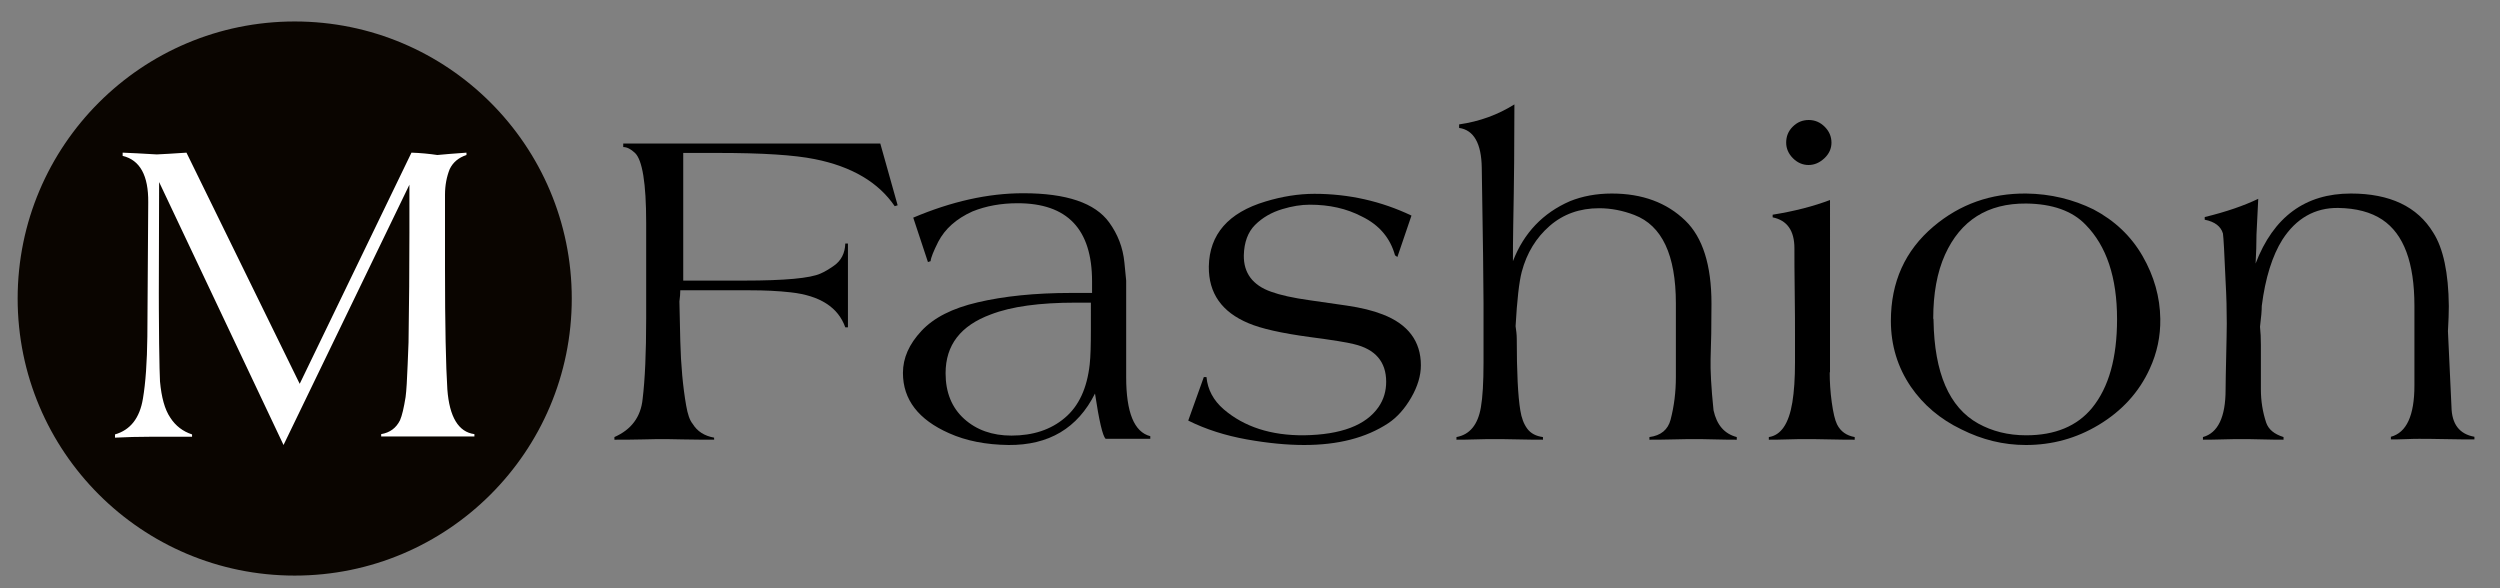 <?xml version="1.0" encoding="UTF-8"?>
<svg xmlns="http://www.w3.org/2000/svg" xmlns:xlink="http://www.w3.org/1999/xlink" version="1.1" id="Layer_1" x="0px" y="0px" viewBox="0 0 850 200" style="enable-background:new 0 0 850 200;" xml:space="preserve">
<rect x="0" y="0" width="850" height="200" fill="#808080" stroke="none"/>
<style type="text/css">
	.st0{fill-rule:evenodd;clip-rule:evenodd;fill:#0A0500;}
	.st1{fill:#FFFFFF;}
</style>
<g>
	<path d="M242.7,149.5h1.2c-3.4,0-7.3,0-11.8-0.1c-3.8-0.1-6.1-0.1-7.1-0.1c-0.9,0-3,0-6.3,0.1c-3.7,0.1-7,0.1-9.8,0.1v-0.9   c5.7-2.5,9-6.8,9.6-13c0.8-6.6,1.2-15.7,1.2-27.3V75.7c0-13.4-1.3-21.3-3.8-23.7c-1.4-1.3-2.7-2-4-2v-1.2h87.4l5.9,21l-1,0.3   c-5.5-8.1-14.6-13.5-27.2-16c-6.9-1.4-17.8-2.1-32.9-2.1h-11.8v43.4h20.7c13.8,0,22.5-0.8,26-2.4c1.4-0.6,2.9-1.5,4.6-2.7   c2.4-1.7,3.7-4.2,3.8-7.5h0.9v28.5h-0.9c-2.4-6.8-8.6-10.8-18.5-11.9c-4.4-0.5-9-0.7-13.8-0.7h-23.8c0,1.1-0.1,2.3-0.3,3.8   l0.3,13.4c0.2,8.3,0.9,15.7,2,22c0.5,2.9,1.2,5,2.2,6.2c1.6,2.6,4,4.1,7.3,4.7V149.5z"></path>
	<path d="M382.9,95.4v32.8c0,12,2.7,18.7,8.2,20.1v0.9h-15.2c-1-1-2.2-6.1-3.6-15.4c-5.9,11.8-15.7,17.6-29.4,17.5   c-7.7-0.1-14.4-1.4-20.2-4c-10.4-4.6-15.7-11.4-15.7-20.5c0-5.1,2.1-9.8,6.3-14.3c4.2-4.5,10.5-7.7,19.1-9.7   c8.9-2.1,19.5-3.2,31.8-3.2h7.1v-3.9c0-17.8-8.4-26.6-25.3-26.6c-5.6,0-10.7,0.9-15.4,2.8c-5.5,2.5-9.3,5.9-11.6,10.3   c-1.6,3.2-2.5,5.4-2.6,6.6l-0.9,0.3l-5-15.1c13-5.5,25.4-8.3,37.4-8.3c14.7,0,24.4,3.3,29.2,9.9c2.9,4,4.7,8.5,5.2,13.7L382.9,95.4   z M371.1,102.9h-5.4c-12.2,0-21.8,1.3-28.8,4c-10.3,3.8-15.4,10.4-15.4,20c0,6.5,2.1,11.7,6.3,15.5c4.2,3.8,9.6,5.7,16.1,5.7   c7.3,0,13.4-2,18.1-6c4.8-4,7.6-10.1,8.5-18.2c0.3-2.7,0.4-6.7,0.4-11.9V102.9z"></path>
	<path d="M422.9,86.8c-0.1,6,3,10.2,9.3,12.4c3,1.1,7.4,2.1,13.2,2.9c4.2,0.6,8.4,1.2,12.5,1.8c4.8,0.7,8.9,1.7,12.2,3   c8.6,3.3,13,9.1,13,17.3c0,3.5-1.1,7.2-3.3,11c-2.2,3.8-4.8,6.7-7.8,8.7c-7.6,5-17.1,7.4-28.6,7.4c-5.7,0-12.2-0.6-19.5-1.9   c-7.2-1.3-13.9-3.4-19.9-6.4l5.3-14.8h0.9c0.4,4.3,2.4,8,5.9,11c6.9,5.9,16,8.9,27.3,8.8c12.6-0.2,21-3.4,25.3-9.6   c1.8-2.6,2.6-5.5,2.6-8.6c0-6.8-3.7-11.1-11-12.8c-2.3-0.6-7.3-1.4-14.9-2.4c-9.7-1.3-16.7-2.9-20.9-4.7   c-9.1-3.8-13.6-10.2-13.5-19.3c0.2-10.9,6.6-18.3,19.3-22.1c5.6-1.7,11.2-2.6,16.6-2.6c11.7,0,22.7,2.5,33,7.4l-4.8,14.1l-0.8-0.6   c-1.6-5.8-5.3-10.3-11.3-13.2c-5.2-2.7-11-4-17.7-4c-2.9,0-6,0.5-9.3,1.5c-3.7,1.1-6.8,2.9-9.3,5.4C424.3,78.9,423,82.4,422.9,86.8   z"></path>
	<path d="M548,65.8c10.4,0,18.7,3.1,25,9.2c5.9,5.7,8.9,15.1,8.9,28.2c0,7.4-0.1,13.6-0.3,18.8c-0.1,3.9,0.2,9.8,1,17.5   c1.1,5,3.7,8,7.9,9.1v0.9c-1.7,0-4.1,0-7.4-0.1c-3.2-0.1-5.6-0.1-7.1-0.1c-1.3,0-3.7,0-7.1,0.1c-3.4,0.1-6.1,0.1-8.1,0.1v-0.9   c3.9-0.5,6.3-2.5,7.2-5.9c1.2-4.6,1.8-9.4,1.8-14.5v-25c0-16.5-4.7-26.5-14.1-30.1c-3.9-1.5-7.9-2.3-12-2.3c-6.6,0-12.2,2-16.8,6   c-4.6,4-7.8,9.2-9.5,15.6c-0.9,3.4-1.6,9.6-2.1,18.5c0.2,1.4,0.4,2.8,0.4,4.3c0,11.3,0.4,19.4,1.2,24.3c0.4,2.6,1.2,4.7,2.4,6.3   c1.2,1.6,3,2.5,5.3,2.8v0.9c-1.9,0-4.7,0-8.4-0.1c-3.7-0.1-6.5-0.1-8.4-0.1c-1.4,0-3.5,0-6.3,0.1c-2.8,0.1-4.9,0.1-6.3,0.1v-0.9   c4.5-0.8,7.3-4.2,8.3-10.1c0.6-3.4,0.9-8.5,0.9-15.2v-20.1c0-6.3-0.2-21.7-0.6-46.1c-0.1-8.3-2.7-12.9-7.7-13.6v-1.2   c7-1,13.2-3.3,18.8-6.8c0,12.4-0.1,26.1-0.4,41.1c-0.1,5-0.1,9.1-0.1,12.2c3.7-9.6,10.2-16.4,19.4-20.4   C538,66.7,542.8,65.8,548,65.8z"></path>
	<path d="M622.1,126.6c0,3.2,0.2,6.6,0.7,10.2c0.5,3.6,1.1,6.1,1.8,7.5c1.2,2.4,3.2,3.8,6,4.3v0.9c-1.9,0-4.7,0-8.4-0.1   c-3.7-0.1-6.5-0.1-8.4-0.1c-1.4,0-3.5,0-6.2,0.1c-2.7,0.1-4.8,0.1-6.2,0.1v-0.9c4.1-0.6,6.8-4.5,8-11.8c0.6-3.7,0.9-8.2,0.9-13.5   v-9.3c0-3.3,0-8.3-0.1-14.8c-0.1-6.5-0.1-11.5-0.1-14.8c0-6-2.5-9.5-7.4-10.5v-0.9c7.5-1.2,14-2.9,19.5-5V126.6z M615,40.8   c2.1,0,3.9,0.8,5.4,2.3c1.5,1.5,2.3,3.3,2.3,5.4c0,2-0.8,3.8-2.4,5.3c-1.6,1.5-3.4,2.3-5.4,2.3c-2,0-3.8-0.8-5.3-2.3   c-1.5-1.5-2.3-3.3-2.3-5.3c0-2.1,0.7-3.9,2.2-5.4C611.1,41.5,612.9,40.8,615,40.8z"></path>
	<path d="M688.9,65.8c8.3,0.1,16,2,22.9,5.4c7.2,3.8,12.8,9.1,16.7,15.9c3.9,6.8,5.9,13.9,6,21.3c0.1,5.9-1.1,11.6-3.6,17   c-3.6,7.9-9.4,14.3-17.4,19.1c-7.5,4.5-15.7,6.8-24.7,6.8c-7.7,0-14.9-1.8-21.9-5.3c-7.3-3.5-13-8.4-17.2-14.5   c-4.5-6.6-6.8-14.1-6.8-22.4c0-13.2,4.8-23.9,14.5-32.1C666.4,69.4,676.9,65.7,688.9,65.8z M688.9,69.2   c-13.1-0.1-22.3,5.7-27.6,17.4c-2.7,6-4,13.3-4,21.7c0.1,0.1,0.1,0.3,0.1,0.7c0.3,17.8,5.3,29.5,15.2,35c4.7,2.6,10.1,4,16.3,4   c9.8,0,17.3-3.1,22.4-9.3c5.7-7,8.5-17,8.5-30.2c0-14.2-3.6-24.9-10.7-32.1C704.6,71.7,697.8,69.3,688.9,69.2z"></path>
	<path d="M832.6,104.1c0,2.1-0.1,5-0.3,8.5l1.2,25.7c0.1,5.9,2.7,9.3,7.8,10.2v0.9c-2.5,0-5.8,0-10-0.1c-4.2-0.1-7.1-0.1-8.8-0.1   c-0.8,0-2.3,0-4.4,0.1c-2.2,0.1-3.9,0.1-5.2,0.1v-0.9c5.3-1.4,8-7.2,8-17.4v-27.1c0-14.7-3.6-24.4-10.9-29.3c-3.9-2.6-8.9-3.9-15-4   c-7.9-0.1-14.3,3.5-19,10.8c-3.4,5.4-5.8,13-7,22.5c0,1.6-0.2,3.9-0.6,7.1c0.2,1.8,0.3,3.9,0.3,6.2v15.1c0,3.9,0.6,7.7,1.8,11.3   c0.8,2.3,2.7,3.9,5.9,4.9v0.9c-1.6,0-4,0-7.2-0.1c-3.2-0.1-5.6-0.1-7.2-0.1c-1.4,0-3.6,0-6.5,0.1c-2.9,0.1-5.1,0.1-6.5,0.1v-0.9   c5.1-1.4,7.7-6.8,7.7-16.1c0-2.5,0.1-6.3,0.2-11.3c0.1-5,0.2-8.7,0.2-11.2c0-4.4-0.1-9.1-0.4-14.3c-0.4-9.5-0.7-14.9-0.9-16.3   c-0.7-2.4-2.7-4-6.2-4.7v-0.9c7.4-1.8,13.4-3.9,18.2-6.2c-0.1,2.1-0.3,6.2-0.6,12.2c0,3-0.1,6.3-0.3,9.8   c6.1-15.9,16.9-23.8,32.4-23.8c13.2,0,22.6,4.4,28,13.3C830.7,84.4,832.5,92.8,832.6,104.1z"></path>
</g>
<g>
	<circle id="Oval_1_" class="st0" cx="100.2" cy="101.5" r="94.2"></circle>
	<g>
		<path class="st1" d="M151.3,66.2v24.9c0,19.7,0.3,33.4,0.8,41.3c0.7,9.4,3.8,14.5,9.2,15.2v0.8h-31.7v-0.8c3-0.5,5.1-2.1,6.4-4.7    c0.7-1.6,1.3-4.2,1.9-7.9c0.3-2.3,0.5-5.9,0.7-11l0.3-7.6c0.2-12.9,0.3-25.3,0.3-37.3V62.8l-42.8,88.5L54.1,61.9l-0.1,37.7    c0,1.4,0,7.1,0.1,17.2c0.1,7,0.2,11.3,0.3,12.9c0.5,5.4,1.6,9.5,3.5,12.3c1.8,2.8,4.3,4.7,7.4,5.7v0.8H50.7    c-3.7,0-7.5,0.1-11.6,0.3v-1.1c5.2-1.5,8.4-5.5,9.5-12.2c0.9-5.3,1.4-12.4,1.5-21.1l0.3-45.6c0.1-9.1-2.8-14.4-8.7-15.8v-1.1    c2.6,0.1,6.5,0.3,11.6,0.6c2.3-0.1,5.7-0.3,10.1-0.6l38.5,78.6l38-78.6c3.1,0.1,6.1,0.4,8.8,0.8c2.2-0.2,5.5-0.5,9.9-0.8v0.8    c-2.7,0.9-4.6,2.5-5.7,4.8C151.9,60,151.3,62.9,151.3,66.2z"></path>
	</g>
</g>
</svg>
